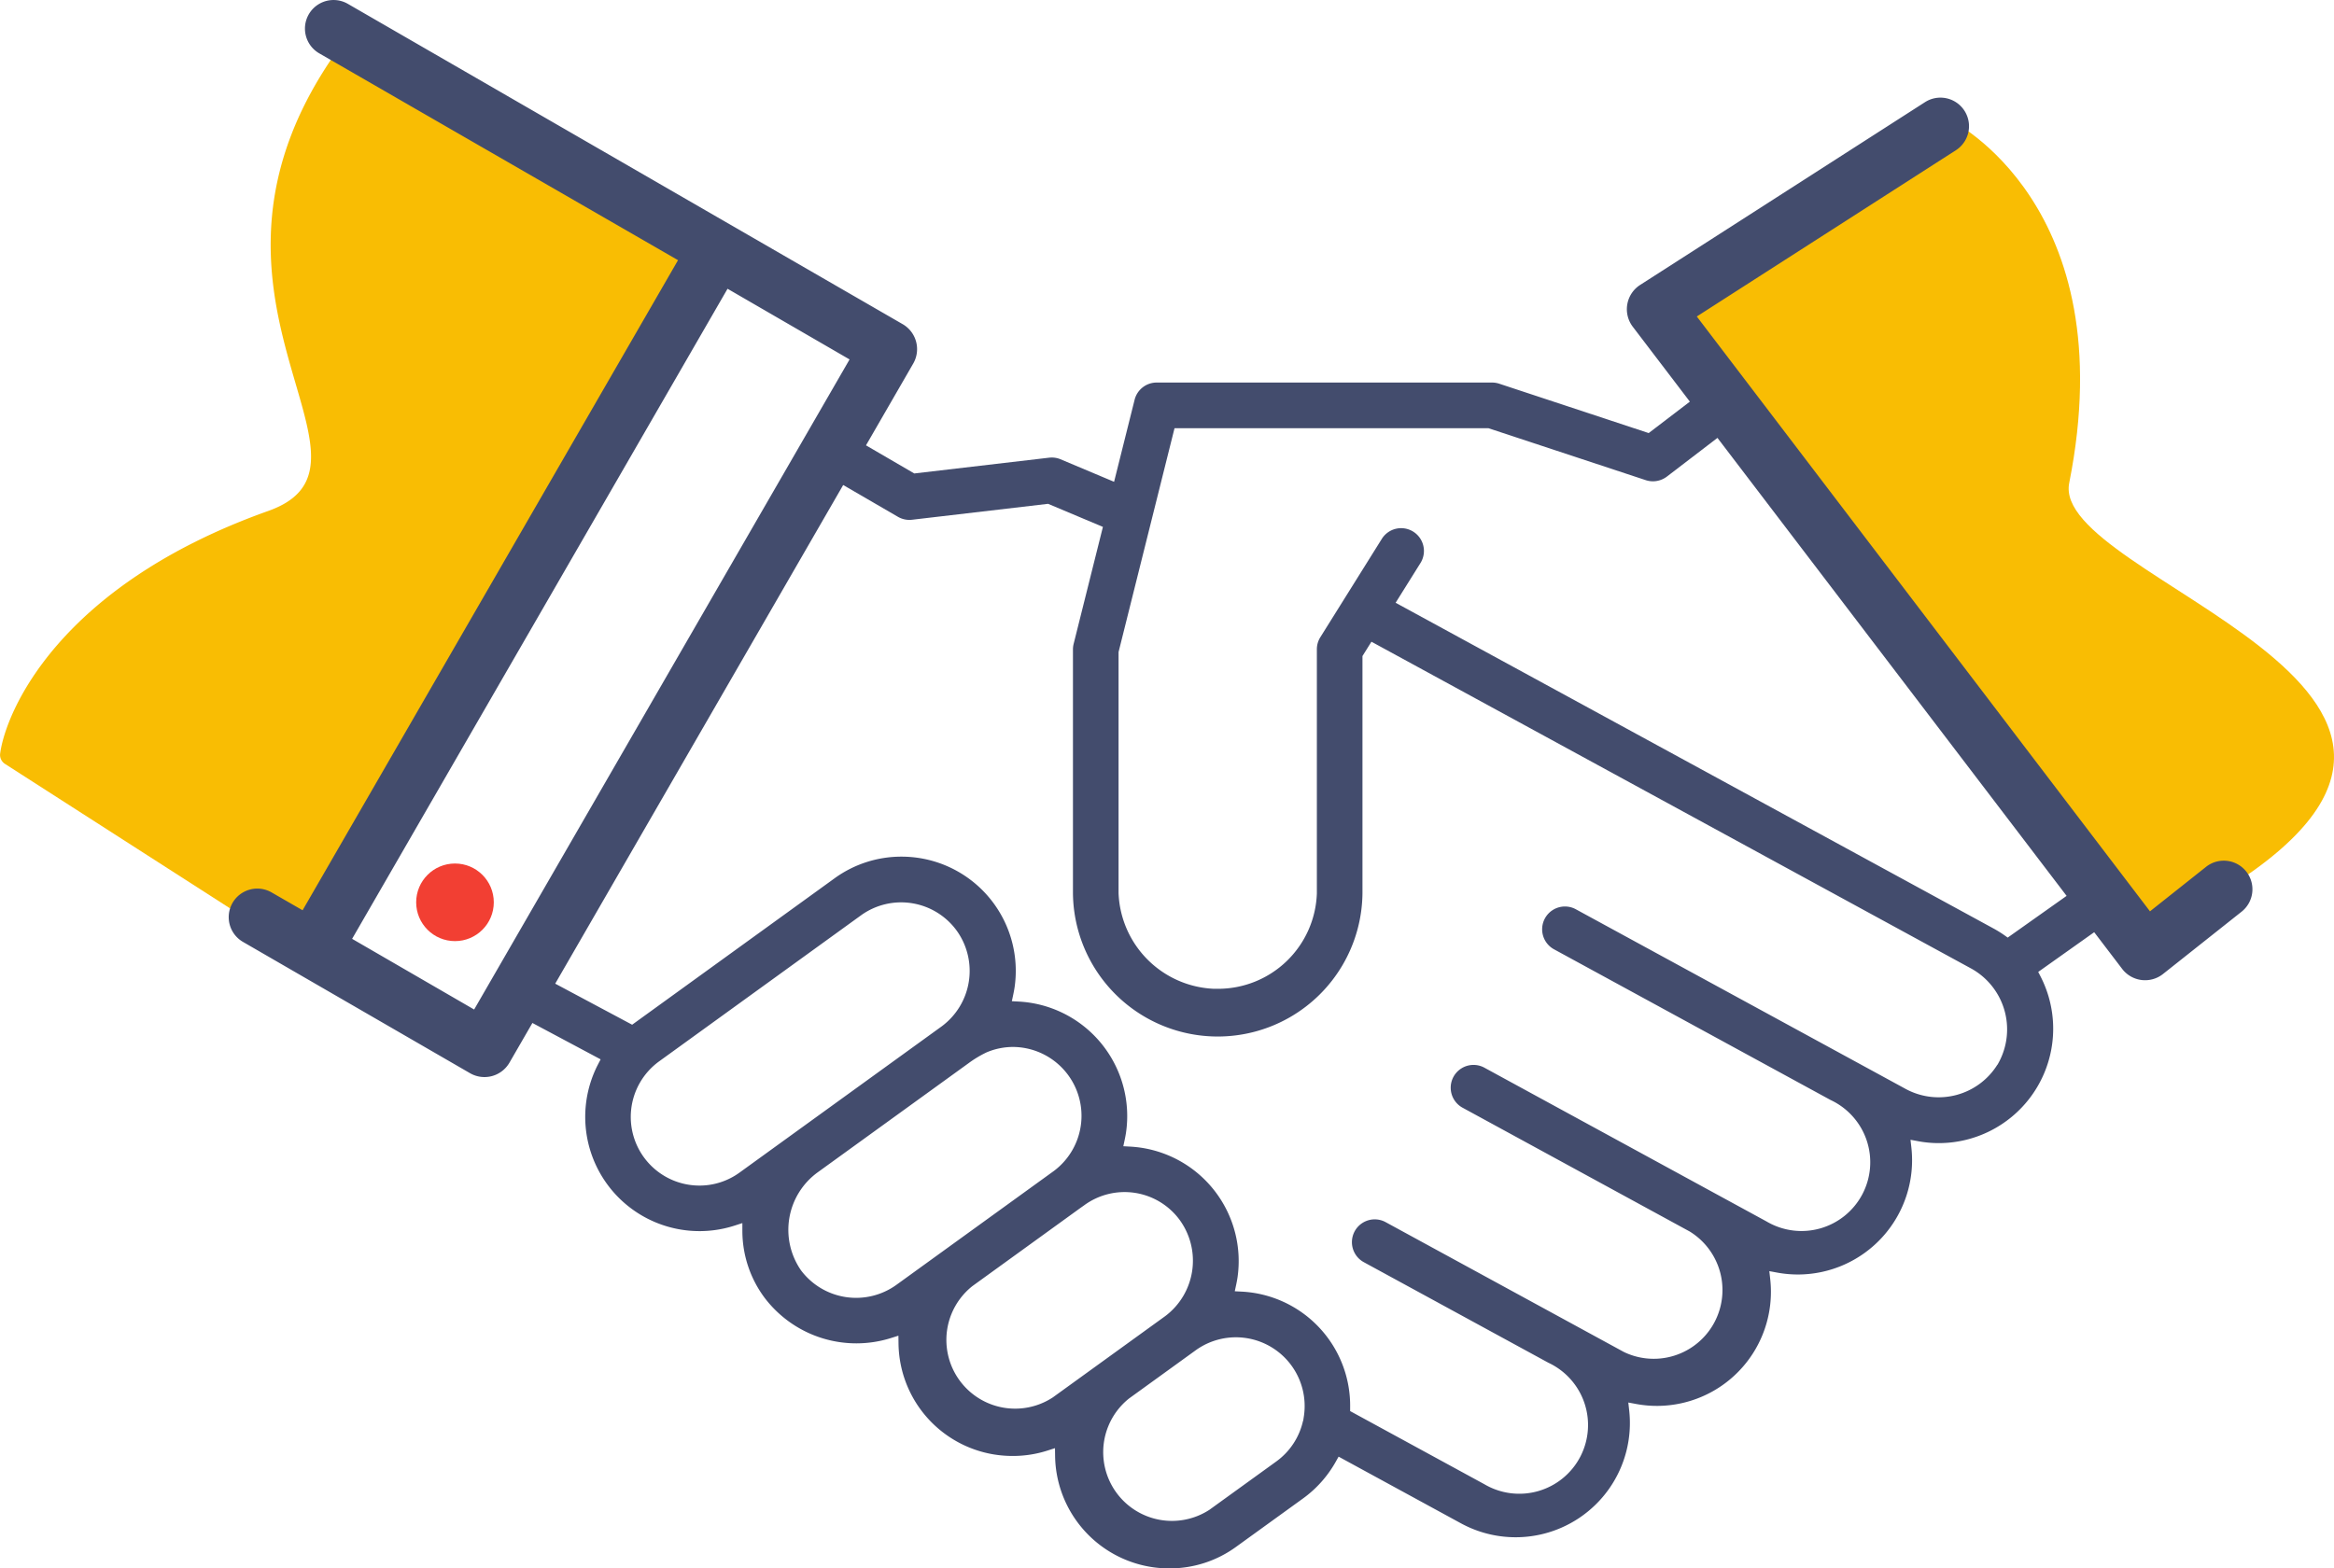 <svg xmlns="http://www.w3.org/2000/svg" width="142.589" height="95.841" viewBox="0 0 142.589 95.841">
  <g id="handshake" transform="translate(15.94 -35.325)">
    <g id="Group_1025" data-name="Group 1025" transform="translate(-58.743 -119.64)">
      <path id="Path_1649" data-name="Path 1649" d="M328.937,186.844l18.035-11.088s10.613,5.168,7.243,22.155c-1.232,5.9,29.154,12.578,9.589,24.815-4.008,2.993-5.477,3.928-5.477,3.928Z" transform="translate(-184.997 -13.442)" fill="#f9bd03"/>
      <path id="Path_1650" data-name="Path 1650" d="M64.535,160.654,85.5,172.922a.655.655,0,0,1,.244.886L61.884,216.5a.655.655,0,0,1-.917.237L43.113,205.274a.652.652,0,0,1-.3-.642c.33-2.463,3.464-10.222,16.383-14.821,8.216-2.924-6.613-13.211,4.394-28.384C63.941,160.939,64.012,160.352,64.535,160.654Z" transform="translate(0 -3.624)" fill="#f9bd03"/>
      <g id="Group_1024" data-name="Group 1024" transform="translate(56.776 154.966)">
        <path id="Path_1651" data-name="Path 1651" d="M340.12,230.3h0l3.821,5.013Z" transform="translate(-249.001 -203.675)" fill="#434c6d"/>
        <path id="Path_1652" data-name="Path 1652" d="M155.77,238.437l-17.6,30.478h0l17.6-30.479Z" transform="translate(-118.434 -208.933)" fill="#434c6d"/>
        <g id="Group_1023" data-name="Group 1023" transform="translate(0 0)">
          <path id="Path_1653" data-name="Path 1653" d="M196.921,340.757a4.181,4.181,0,0,0-4.134-4.784,4.151,4.151,0,0,0-1.627.331,6.712,6.712,0,0,0-1.1.662l-9.23,6.678a4.344,4.344,0,0,0-1,5.988,4.212,4.212,0,0,0,5.815.884l9.628-6.97A4.2,4.2,0,0,0,196.921,340.757Z" transform="translate(-144.868 -271.994)" fill="none"/>
          <path id="Path_1654" data-name="Path 1654" d="M220.366,362.719a4.176,4.176,0,0,0-5.79-.845l-.252.178-6.582,4.763a4.2,4.2,0,0,0,4.917,6.8l6.872-4.97A4.236,4.236,0,0,0,220.366,362.719Z" transform="translate(-162.311 -288.22)" fill="none"/>
          <path id="Path_1655" data-name="Path 1655" d="M171.763,312.733a4.195,4.195,0,0,0-5.849-.994l-12.356,8.94a4.195,4.195,0,1,0,4.918,6.8l12.354-8.938A4.217,4.217,0,0,0,171.763,312.733Z" transform="translate(-127.262 -255.825)" fill="none"/>
          <path id="Path_1656" data-name="Path 1656" d="M241.359,386.186a4.192,4.192,0,0,0-2.451.787l-4.078,2.95a4.2,4.2,0,0,0,4.914,6.8l4.082-2.951a4.181,4.181,0,0,0,1.638-2.491h.009l.046-.3a4.187,4.187,0,0,0-4.16-4.794Z" transform="translate(-179.832 -304.459)" fill="none"/>
          <path id="Path_1657" data-name="Path 1657" d="M205.586,208.222a1.747,1.747,0,0,0-2.454-.284l-3.425,2.718-27.686-36.351,15.827-10.158a1.746,1.746,0,1,0-1.886-2.939L168.54,172.39a1.764,1.764,0,0,0-.5,2.443c.019.029.039.057.059.084l3.171,4.163.327.429-2.515,1.921-9.127-3.016a1.423,1.423,0,0,0-.432-.072H139.026a1.391,1.391,0,0,0-1.351,1.055l-1.253,5.011-3.286-1.383a1.388,1.388,0,0,0-.527-.1,1.414,1.414,0,0,0-.182.012l-8.212.961-2.95-1.718.278-.481,2.616-4.531a1.764,1.764,0,0,0-.639-2.385L89.61,155.2a1.746,1.746,0,1,0-1.746,3.025l21.918,12.64L86.846,210.591,84.952,209.5a1.746,1.746,0,0,0-1.746,3.025l13.885,8.031a1.763,1.763,0,0,0,2.385-.639l1.336-2.312.074-.127,4.167,2.223-.16.31a6.98,6.98,0,0,0,2.994,9.407,6.984,6.984,0,0,0,5.363.439l.463-.15v.486a6.844,6.844,0,0,0,1.37,4.095,7.035,7.035,0,0,0,7.71,2.443l.453-.143.006.475a6.956,6.956,0,0,0,5.869,6.789,7.154,7.154,0,0,0,1.123.086,6.9,6.9,0,0,0,2.113-.331l.454-.146.007.477a6.969,6.969,0,0,0,5.876,6.785,7.094,7.094,0,0,0,1.1.086h.019a6.883,6.883,0,0,0,4.076-1.327l4.078-2.948a6.99,6.99,0,0,0,2-2.249l.171-.305,7.474,4.074a6.98,6.98,0,0,0,10.278-6.907l-.053-.474.469.087a6.963,6.963,0,0,0,8.127-5.583,6.96,6.96,0,0,0,.072-2.059l-.053-.474.469.087a7.067,7.067,0,0,0,1.28.118,6.982,6.982,0,0,0,6.929-7.758l-.053-.474.469.087a6.87,6.87,0,0,0,1.256.116,6.991,6.991,0,0,0,6.71-8.956,7.129,7.129,0,0,0-.493-1.233l-.14-.272,3.419-2.427.1.129,1.618,2.124a1.764,1.764,0,0,0,2.475.31l4.82-3.823A1.746,1.746,0,0,0,205.586,208.222Zm-108.26,8.434-7.455-4.319,22.936-39.726,7.455,4.319Zm16.222,9.959a4.165,4.165,0,0,1-2.456.8,4.195,4.195,0,0,1-2.462-7.593l12.356-8.94a4.194,4.194,0,0,1,5.849.994,4.217,4.217,0,0,1-.932,5.8Zm9.568,6.872a4.212,4.212,0,0,1-5.815-.884,4.344,4.344,0,0,1,1-5.988l9.23-6.678a6.713,6.713,0,0,1,1.1-.662,4.151,4.151,0,0,1,1.627-.331,4.208,4.208,0,0,1,2.492,7.573Zm9.566,6.871a4.2,4.2,0,0,1-4.917-6.8l6.582-4.763.252-.178a4.176,4.176,0,0,1,5.79.845,4.236,4.236,0,0,1-.835,5.925Zm15.339,1.128-.046.3h-.009a4.182,4.182,0,0,1-1.638,2.491l-4.082,2.951a4.2,4.2,0,0,1-4.914-6.8l4.078-2.95a4.2,4.2,0,0,1,6.611,4.007Zm42.473-21.645-.1.187h-.01a4.228,4.228,0,0,1-5.583,1.492l-20.188-11a1.393,1.393,0,0,0-1.333,2.446l16.913,9.219a4.2,4.2,0,1,1-3.909,7.424c-.036-.018-17.263-9.411-17.263-9.411a1.393,1.393,0,0,0-1.336,2.444l13.9,7.578a4.2,4.2,0,0,1-4.023,7.362l-14.55-7.932a1.393,1.393,0,0,0-1.334,2.446l11.274,6.145a4.2,4.2,0,1,1-3.909,7.424l-8.2-4.469,0-.213a6.982,6.982,0,0,0-6.635-7.088l-.413-.022.086-.4c.031-.148.06-.3.082-.446a7.01,7.01,0,0,0-5.928-7.931c-.211-.03-.425-.051-.637-.063l-.412-.022.085-.4c.031-.148.06-.3.082-.448a7.009,7.009,0,0,0-5.928-7.931c-.21-.03-.424-.051-.636-.062l-.413-.022.085-.4c.031-.148.06-.3.082-.447a6.98,6.98,0,0,0-5.9-7.914,7.01,7.01,0,0,0-1.007-.073,6.938,6.938,0,0,0-4.092,1.325l-12.365,8.946-4.7-2.509,17.593-30.472,3.347,1.944a1.393,1.393,0,0,0,.862.178l8.308-.973,3.35,1.41-1.789,7.154a1.419,1.419,0,0,0-.041.339v14.9a8.844,8.844,0,0,0,17.687,0v-14.5l.548-.876,36.676,19.991A4.25,4.25,0,0,1,190.494,219.842Zm.521-7.58-.2-.143a7.123,7.123,0,0,0-.662-.411L153.621,191.8l1.538-2.46a1.393,1.393,0,0,0-2.357-1.483l-3.78,6.048a1.389,1.389,0,0,0-.212.738v14.914a6.04,6.04,0,0,1-6.053,5.833c-.077,0-.155,0-.233,0a6.091,6.091,0,0,1-5.829-5.842V194.812l3.419-13.679h19.18l9.612,3.175a1.4,1.4,0,0,0,.435.069,1.416,1.416,0,0,0,.85-.286l3.092-2.367,21.331,27.987Z" transform="translate(-82.333 -154.966)" fill="#434c6d"/>
        </g>
      </g>
      <circle id="Ellipse_43" data-name="Ellipse 43" cx="2.371" cy="2.371" r="2.371" transform="translate(68.228 207.734)" fill="#f23f33"/>
    </g>
  </g>
</svg>
